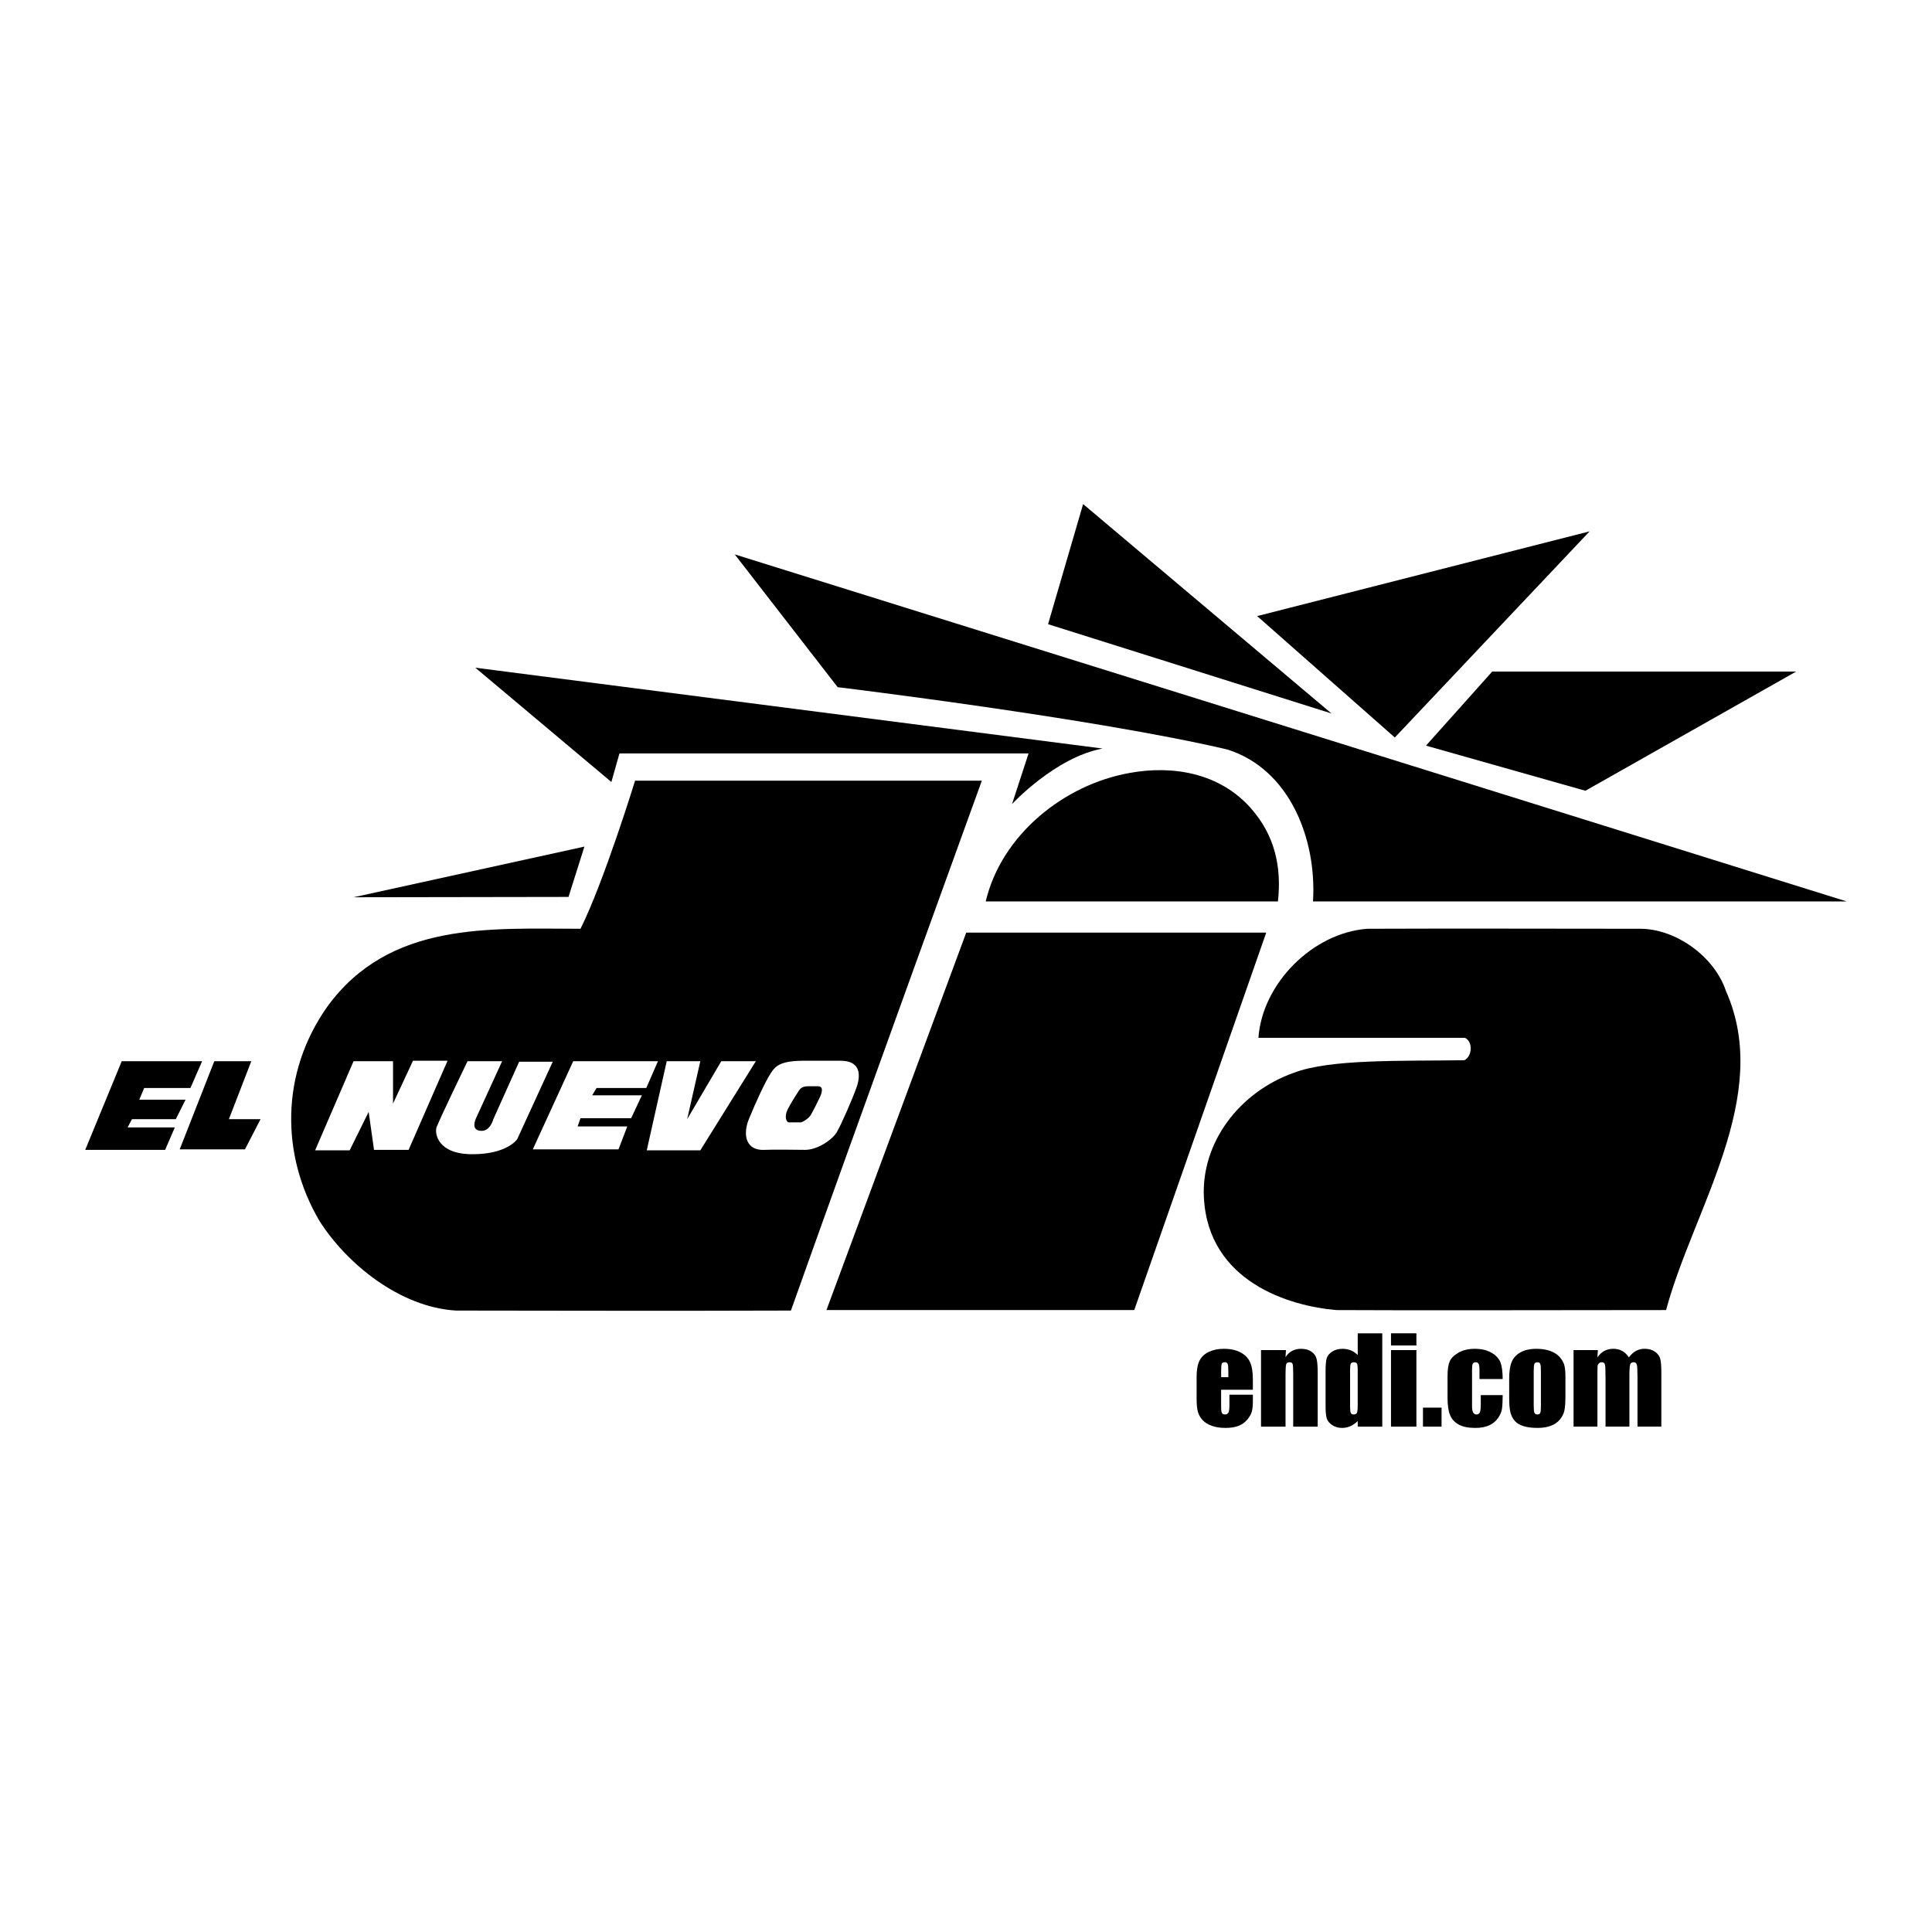 <?xml version="1.0" encoding="utf-8"?>
<!-- Generator: Adobe Illustrator 13.0.0, SVG Export Plug-In . SVG Version: 6.00 Build 14948)  -->
<!DOCTYPE svg PUBLIC "-//W3C//DTD SVG 1.0//EN" "http://www.w3.org/TR/2001/REC-SVG-20010904/DTD/svg10.dtd">
<svg version="1.0" id="Layer_1" xmlns="http://www.w3.org/2000/svg" xmlns:xlink="http://www.w3.org/1999/xlink" x="0px" y="0px"
	 width="192.756px" height="192.756px" viewBox="0 0 192.756 192.756" enable-background="new 0 0 192.756 192.756"
	 xml:space="preserve">
<g>
	<polygon fill-rule="evenodd" clip-rule="evenodd" fill="#FFFFFF" points="0,0 192.756,0 192.756,192.756 0,192.756 0,0 	"/>
	<path fill-rule="evenodd" clip-rule="evenodd" d="M97.958,77.89c0,0-12.829,35.372-19.047,52.865c-11.662,0.049-28.573,0-33.431,0
		c-5.588-0.34-10.886-4.663-13.605-8.939c-3.887-6.607-3.887-14.771,0.778-21.38c6.218-8.551,16.228-7.773,25.265-7.773
		c2.333-4.666,5.443-14.773,5.443-14.773H97.958L97.958,77.89z"/>
	<polygon fill-rule="evenodd" clip-rule="evenodd" points="58.307,84.465 56.721,89.486 35.275,89.52 58.307,84.465 	"/>
	<path fill-rule="evenodd" clip-rule="evenodd" d="M110.007,74.682c-4.729,0.875-9.037,5.541-9.037,5.541l1.651-5.055H61.805
		l-0.808,2.851L47.423,66.617C47.423,66.617,107.997,74.423,110.007,74.682L110.007,74.682z"/>
	<path fill-rule="evenodd" clip-rule="evenodd" d="M73.306,55.312l110.946,34.626c0,0-35.764,0-53.255,0
		c0.39-6.218-2.332-13.214-8.553-15.161c-13.214-3.108-38.87-6.217-38.87-6.217L73.306,55.312L73.306,55.312z"/>
	<polygon fill-rule="evenodd" clip-rule="evenodd" points="108.063,50.292 132.844,71.183 104.565,62.275 108.063,50.292 	"/>
	<polygon fill-rule="evenodd" clip-rule="evenodd" points="158.598,53.012 139.161,73.582 125.427,61.467 158.598,53.012 	"/>
	<polygon fill-rule="evenodd" clip-rule="evenodd" points="179.197,67.004 158.175,78.894 142.271,74.392 148.877,67.004 
		179.197,67.004 	"/>
	<path fill-rule="evenodd" clip-rule="evenodd" d="M124.777,80.612c2.382,2.677,3.111,5.829,2.722,9.327c-9.718,0-19.436,0-29.154,0
		c1.555-6.607,7.774-11.662,14.384-12.826C117.003,76.335,121.668,77.113,124.777,80.612L124.777,80.612z"/>
	<path fill-rule="evenodd" clip-rule="evenodd" d="M136.439,92.663c9.338-0.038,18.271,0,27.209,0c3.5,0,7.385,2.72,8.553,6.217
		c4.666,10.495-3.255,21.719-5.977,31.826c-10.885,0-24.682,0.049-32.895,0c-4.665-0.39-12.78-2.817-13.216-11.224
		c-0.284-5.448,3.498-10.497,8.939-12.438c3.644-1.411,10.786-1.168,17.056-1.266c0.775-0.39,0.873-1.845,0.049-2.233
		c-7.191,0-13.605,0-20.604,0C125.943,98.103,130.997,93.049,136.439,92.663L136.439,92.663z"/>
	<polygon fill-rule="evenodd" clip-rule="evenodd" points="126.332,93.049 113.164,130.706 82.456,130.706 96.401,93.049 
		126.332,93.049 	"/>
	<polygon fill-rule="evenodd" clip-rule="evenodd" fill="#FFFFFF" points="35.275,105.877 39.213,105.877 39.213,110.104 
		41.203,105.83 44.653,105.83 40.766,114.722 37.316,114.722 36.781,110.932 34.886,114.768 31.439,114.768 35.275,105.877 	"/>
	<path fill-rule="evenodd" clip-rule="evenodd" fill="#FFFFFF" d="M46.645,105.877h3.452l-2.625,5.735c0,0-0.581,1.214,0.582,1.214
		c0.875,0,1.167-1.167,1.167-1.167l2.576-5.733h3.353l-3.547,7.726c0,0-0.973,1.506-4.471,1.506c-3.499,0-3.742-2.09-3.596-2.622
		C43.682,111.999,46.645,105.877,46.645,105.877L46.645,105.877z"/>
	<polygon fill-rule="evenodd" clip-rule="evenodd" fill="#FFFFFF" points="57.19,105.877 65.644,105.877 64.479,108.55 
		59.521,108.55 59.085,109.278 64.04,109.278 62.972,111.562 57.918,111.562 57.626,112.387 62.583,112.387 61.708,114.671 
		53.157,114.671 57.19,105.877 	"/>
	<polygon fill-rule="evenodd" clip-rule="evenodd" fill="#FFFFFF" points="66.52,105.877 69.871,105.877 68.56,111.659 
		71.961,105.877 75.41,105.877 69.871,114.768 64.527,114.768 66.52,105.877 	"/>
	<polygon fill-rule="evenodd" clip-rule="evenodd" points="12.146,105.877 20.166,105.877 18.999,108.55 14.384,108.55 
		13.897,109.716 18.512,109.716 17.54,111.659 13.168,111.659 12.73,112.483 17.444,112.483 16.474,114.722 8.504,114.722 
		12.146,105.877 	"/>
	<polygon fill-rule="evenodd" clip-rule="evenodd" points="21.38,105.877 25.072,105.877 22.837,111.659 25.995,111.659 
		24.44,114.671 17.929,114.671 21.38,105.877 	"/>
	<path fill-rule="evenodd" clip-rule="evenodd" fill="#FFFFFF" d="M76.918,107.045c0.455-0.703,0.972-1.215,3.304-1.215
		c0.63,0,3.06,0,3.644,0c2.058,0,1.99,1.506,1.604,2.623c-0.387,1.116-1.554,3.79-1.992,4.518c-0.438,0.729-1.895,1.751-3.158,1.751
		c-0.779,0-3.062-0.051-4.033,0c-1.846,0.098-2.235-1.46-1.555-3.109C75.41,109.959,76.343,107.924,76.918,107.045L76.918,107.045z"
		/>
	<path fill-rule="evenodd" clip-rule="evenodd" d="M79.67,108.867c0.184-0.283,0.37-0.49,0.988-0.49c0.169,0,0.814,0,0.968,0
		c0.548,0,0.394,0.608,0.188,1.062c-0.205,0.453-0.757,1.535-0.939,1.831c-0.182,0.297-0.791,0.707-0.997,0.707
		c-0.207,0-0.917,0-1.176,0c-0.257,0-0.461-0.588-0.131-1.257C78.902,110.05,79.439,109.227,79.67,108.867L79.67,108.867z"/>
	<path fill-rule="evenodd" clip-rule="evenodd" d="M125,138.654h-3.169v1.649c0,0.345,0.025,0.566,0.079,0.669
		c0.048,0.097,0.149,0.147,0.295,0.147c0.181,0,0.303-0.065,0.364-0.198c0.062-0.132,0.091-0.388,0.091-0.766v-1.005H125v0.56
		c0,0.47-0.032,0.834-0.093,1.086c-0.064,0.252-0.212,0.522-0.44,0.808c-0.231,0.285-0.522,0.501-0.876,0.646
		c-0.354,0.141-0.795,0.214-1.328,0.214c-0.519,0-0.973-0.07-1.37-0.214c-0.394-0.14-0.702-0.335-0.922-0.582
		c-0.221-0.248-0.373-0.519-0.457-0.813c-0.085-0.297-0.127-0.73-0.127-1.295v-2.221c0-0.669,0.095-1.192,0.283-1.578
		c0.19-0.385,0.501-0.677,0.935-0.884c0.432-0.203,0.927-0.307,1.489-0.307c0.686,0,1.252,0.125,1.696,0.37
		c0.448,0.247,0.759,0.575,0.938,0.981c0.18,0.41,0.271,0.983,0.271,1.722V138.654L125,138.654L125,138.654z M122.553,137.402
		v-0.555c0-0.393-0.023-0.646-0.066-0.761c-0.046-0.114-0.139-0.174-0.274-0.174c-0.173,0-0.278,0.049-0.316,0.148
		c-0.043,0.098-0.064,0.359-0.064,0.786v0.555H122.553L122.553,137.402z"/>
	<path fill-rule="evenodd" clip-rule="evenodd" d="M128.301,134.699l-0.044,0.704c0.178-0.277,0.397-0.486,0.655-0.624
		c0.256-0.14,0.554-0.209,0.889-0.209c0.423,0,0.768,0.095,1.036,0.281c0.267,0.188,0.438,0.425,0.516,0.711
		c0.076,0.283,0.114,0.761,0.114,1.428v5.344h-2.444v-5.287c0-0.524-0.02-0.846-0.058-0.96c-0.036-0.114-0.137-0.174-0.307-0.174
		c-0.178,0-0.287,0.067-0.334,0.199c-0.045,0.131-0.067,0.486-0.067,1.062v5.16h-2.445v-7.635H128.301L128.301,134.699z"/>
	<path fill-rule="evenodd" clip-rule="evenodd" d="M137.909,133.024v9.31h-2.449v-0.559c-0.232,0.23-0.482,0.402-0.74,0.517
		c-0.262,0.113-0.532,0.172-0.818,0.172c-0.381,0-0.713-0.096-0.991-0.286c-0.281-0.187-0.462-0.406-0.54-0.656
		c-0.078-0.249-0.118-0.655-0.118-1.218v-3.563c0-0.586,0.04-1,0.118-1.246c0.078-0.245,0.26-0.461,0.544-0.645
		c0.287-0.187,0.626-0.279,1.019-0.279c0.305,0,0.584,0.053,0.838,0.154c0.254,0.105,0.484,0.261,0.689,0.467v-2.167H137.909
		L137.909,133.024L137.909,133.024z M135.46,136.622c0-0.281-0.025-0.468-0.075-0.565c-0.052-0.095-0.155-0.144-0.308-0.144
		c-0.15,0-0.249,0.044-0.303,0.132c-0.05,0.084-0.076,0.278-0.076,0.577v3.737c0,0.312,0.023,0.516,0.072,0.615
		c0.051,0.097,0.146,0.146,0.288,0.146c0.16,0,0.269-0.055,0.323-0.165c0.053-0.107,0.078-0.376,0.078-0.802V136.622L135.46,136.622
		z"/>
	<path fill-rule="evenodd" clip-rule="evenodd" d="M141.314,133.024v1.214h-2.534v-1.214H141.314L141.314,133.024L141.314,133.024z
		 M141.314,134.699v7.635h-2.534v-7.635H141.314L141.314,134.699z"/>
	<polygon fill-rule="evenodd" clip-rule="evenodd" points="143.825,140.439 143.825,142.334 141.97,142.334 141.97,140.439 
		143.825,140.439 	"/>
	<path fill-rule="evenodd" clip-rule="evenodd" d="M149.922,137.589h-2.313v-0.884c0-0.31-0.029-0.517-0.081-0.627
		c-0.054-0.109-0.153-0.165-0.297-0.165c-0.146,0-0.241,0.049-0.293,0.144c-0.048,0.098-0.073,0.313-0.073,0.646v3.602
		c0,0.271,0.038,0.479,0.109,0.613c0.076,0.136,0.187,0.203,0.33,0.203c0.17,0,0.283-0.071,0.343-0.213
		c0.062-0.143,0.091-0.413,0.091-0.807v-0.913h2.185c-0.004,0.608-0.027,1.065-0.071,1.37c-0.043,0.305-0.178,0.617-0.406,0.939
		c-0.229,0.317-0.529,0.559-0.896,0.723c-0.369,0.161-0.825,0.244-1.369,0.244c-0.693,0-1.241-0.112-1.647-0.337
		c-0.405-0.224-0.693-0.537-0.86-0.941c-0.17-0.403-0.252-0.977-0.252-1.719v-2.164c0-0.647,0.067-1.136,0.208-1.464
		c0.135-0.328,0.431-0.623,0.879-0.882c0.451-0.258,0.998-0.387,1.644-0.387c0.641,0,1.187,0.129,1.642,0.387
		c0.454,0.254,0.755,0.58,0.907,0.969C149.846,136.317,149.922,136.872,149.922,137.589L149.922,137.589z"/>
	<path fill-rule="evenodd" clip-rule="evenodd" d="M156.183,137.383v1.865c0,0.686-0.034,1.188-0.108,1.508
		c-0.074,0.318-0.228,0.618-0.467,0.896c-0.237,0.277-0.544,0.482-0.919,0.615c-0.371,0.131-0.804,0.197-1.287,0.197
		c-0.542,0-1-0.059-1.377-0.17c-0.374-0.112-0.667-0.283-0.876-0.509c-0.207-0.229-0.354-0.504-0.443-0.83
		c-0.089-0.321-0.134-0.808-0.134-1.453v-1.951c0-0.709,0.081-1.261,0.243-1.658c0.161-0.398,0.453-0.72,0.871-0.96
		c0.421-0.241,0.958-0.362,1.612-0.362c0.55,0,1.023,0.078,1.417,0.232s0.698,0.358,0.911,0.607
		c0.214,0.247,0.362,0.503,0.438,0.766C156.145,136.442,156.183,136.844,156.183,137.383L156.183,137.383L156.183,137.383z
		 M153.737,136.806c0-0.391-0.021-0.639-0.067-0.74c-0.044-0.102-0.141-0.152-0.288-0.152c-0.146,0-0.24,0.051-0.291,0.152
		c-0.049,0.102-0.072,0.35-0.072,0.74v3.445c0,0.361,0.023,0.597,0.072,0.704c0.051,0.11,0.144,0.165,0.287,0.165
		c0.146,0,0.241-0.051,0.29-0.147c0.046-0.103,0.069-0.317,0.069-0.647V136.806L153.737,136.806z"/>
	<path fill-rule="evenodd" clip-rule="evenodd" d="M159.42,134.699l-0.044,0.729c0.192-0.285,0.419-0.501,0.686-0.646
		c0.262-0.141,0.562-0.213,0.901-0.213c0.657,0,1.175,0.285,1.554,0.858c0.205-0.285,0.438-0.501,0.7-0.646
		c0.258-0.141,0.546-0.213,0.86-0.213c0.417,0,0.762,0.095,1.035,0.287c0.274,0.192,0.447,0.426,0.528,0.705
		c0.076,0.279,0.112,0.728,0.112,1.354v5.418h-2.38v-4.977c0-0.651-0.023-1.055-0.07-1.211c-0.046-0.154-0.153-0.233-0.323-0.233
		c-0.175,0-0.287,0.076-0.338,0.23s-0.076,0.559-0.076,1.214v4.977h-2.381v-4.85c0-0.748-0.02-1.196-0.061-1.348
		c-0.038-0.147-0.144-0.224-0.32-0.224c-0.113,0-0.208,0.041-0.284,0.119c-0.08,0.077-0.123,0.173-0.131,0.287
		s-0.013,0.354-0.013,0.721v5.294h-2.381v-7.635H159.42L159.42,134.699z"/>
</g>
</svg>
